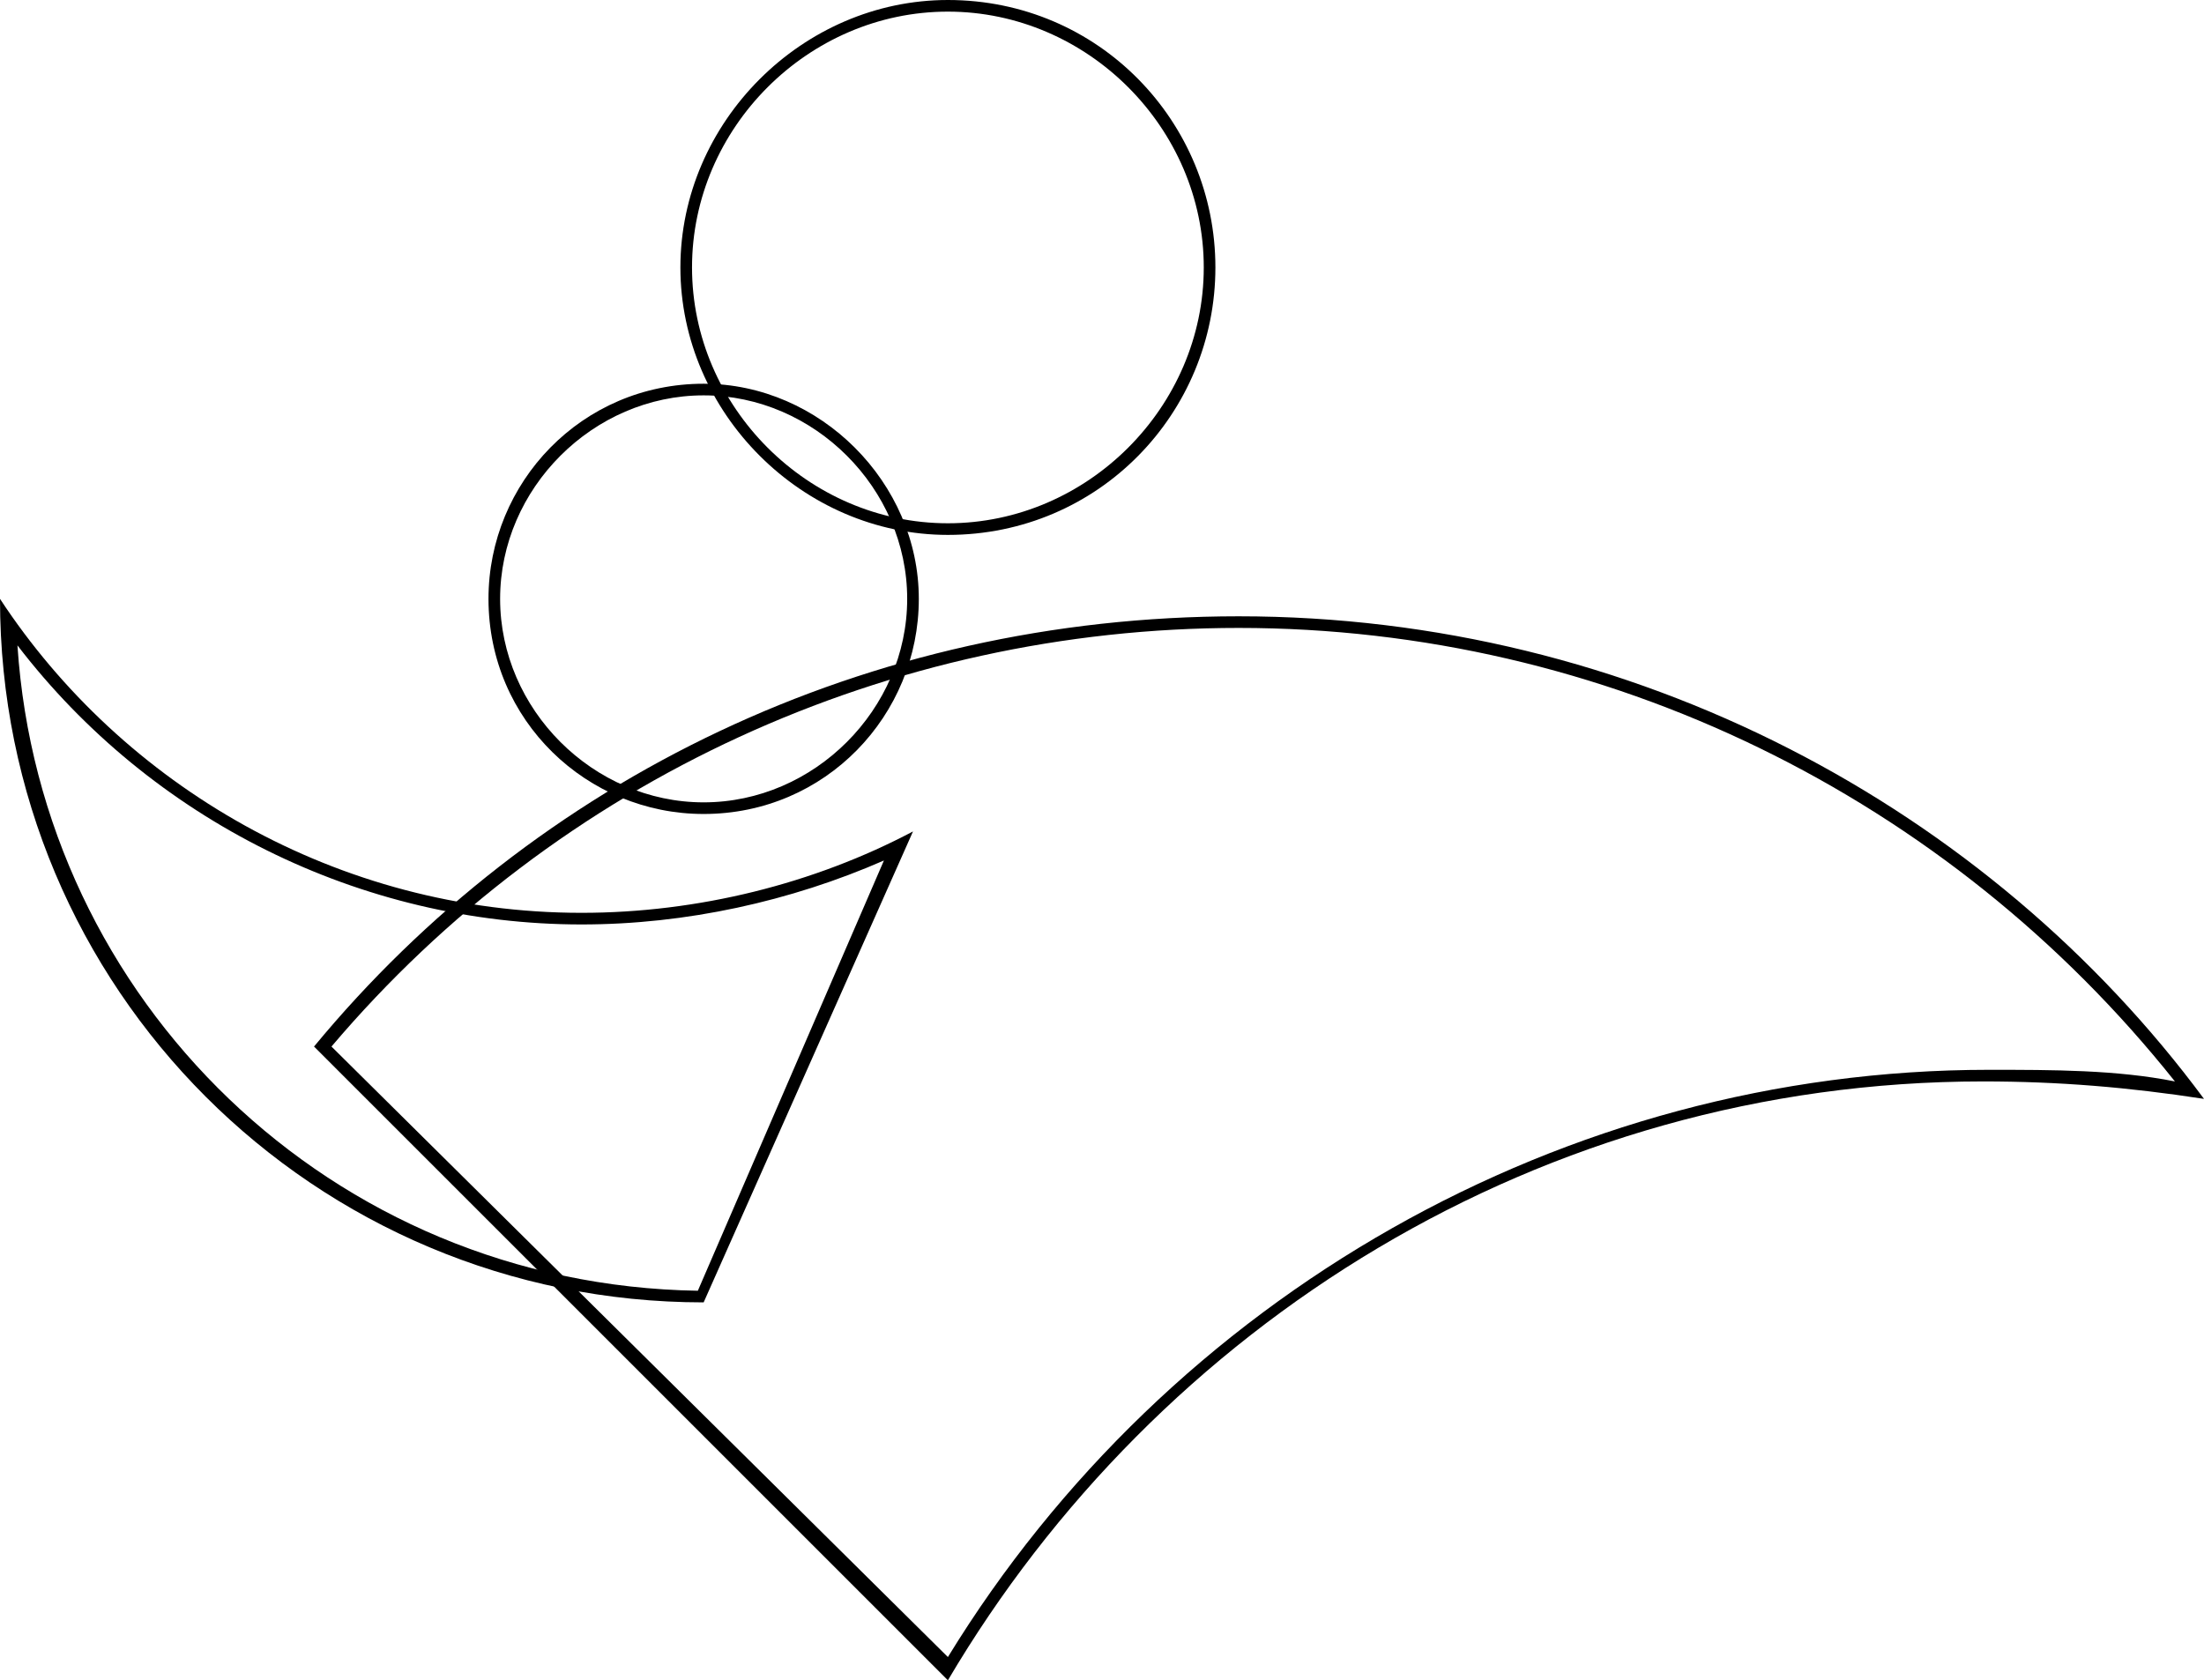 <?xml version="1.0" encoding="utf-8"?>
<!-- Generator: Adobe Illustrator 24.3.0, SVG Export Plug-In . SVG Version: 6.00 Build 0)  -->
<svg version="1.1" id="Isolationsmodus" xmlns="http://www.w3.org/2000/svg" xmlns:xlink="http://www.w3.org/1999/xlink" x="0px"
	 y="0px" viewBox="0 0 37.9 28.9" style="enable-background:new 0 0 37.9 28.9;" xml:space="preserve">
<g>
	<path class="bildmarke-gelb" d="M12.1,6.8c1.9,0,3.5,1.6,3.5,3.5s-1.6,3.5-3.5,3.5s-3.5-1.6-3.5-3.5S10.2,6.8,12.1,6.8 M12.1,6.6c-2.1,0-3.7,1.7-3.7,3.7
		c0,2.1,1.7,3.7,3.7,3.7c2.1,0,3.7-1.7,3.7-3.7C15.8,8.3,14.1,6.6,12.1,6.6L12.1,6.6z"/>
	<path class="bildmarke-gelb" d="M0.3,11.1c2.3,3,5.9,4.8,9.7,4.8c1.8,0,3.6-0.4,5.2-1.1L12,22.2C5.7,22.1,0.7,17.2,0.3,11.1 M0,10.3L0,10.3
		C0,17,5.4,22.4,12.1,22.4l3.6-8.1l0,0C14,15.2,12,15.7,10,15.7C5.8,15.7,2.1,13.5,0,10.3L0,10.3z"/>
</g>
<g>
	<path class="bildmarke-rot" d="M16.3,0.2c2.4,0,4.4,2,4.4,4.4S18.7,9,16.3,9s-4.4-2-4.4-4.4S13.9,0.2,16.3,0.2 M16.3,0c-2.5,0-4.6,2.1-4.6,4.6
		s2.1,4.6,4.6,4.6c2.6,0,4.6-2.1,4.6-4.6S18.9,0,16.3,0L16.3,0z"/>
	<path class="bildmarke-rot" d="M21.3,10.8c6.3,0,12.2,2.9,16.1,7.8c-1-0.2-2.1-0.2-3.2-0.2c-7.3,0-14.1,3.9-17.9,10.1L5.7,18
		C9.6,13.4,15.3,10.8,21.3,10.8 M21.3,10.6c-6.4,0-12.1,2.8-15.9,7.4l10.9,10.9c3.6-6.1,10.2-10.3,17.8-10.3c1.3,0,2.5,0.1,3.8,0.3
		C34.2,13.9,28.1,10.6,21.3,10.6L21.3,10.6z"/>
</g>
</svg>
